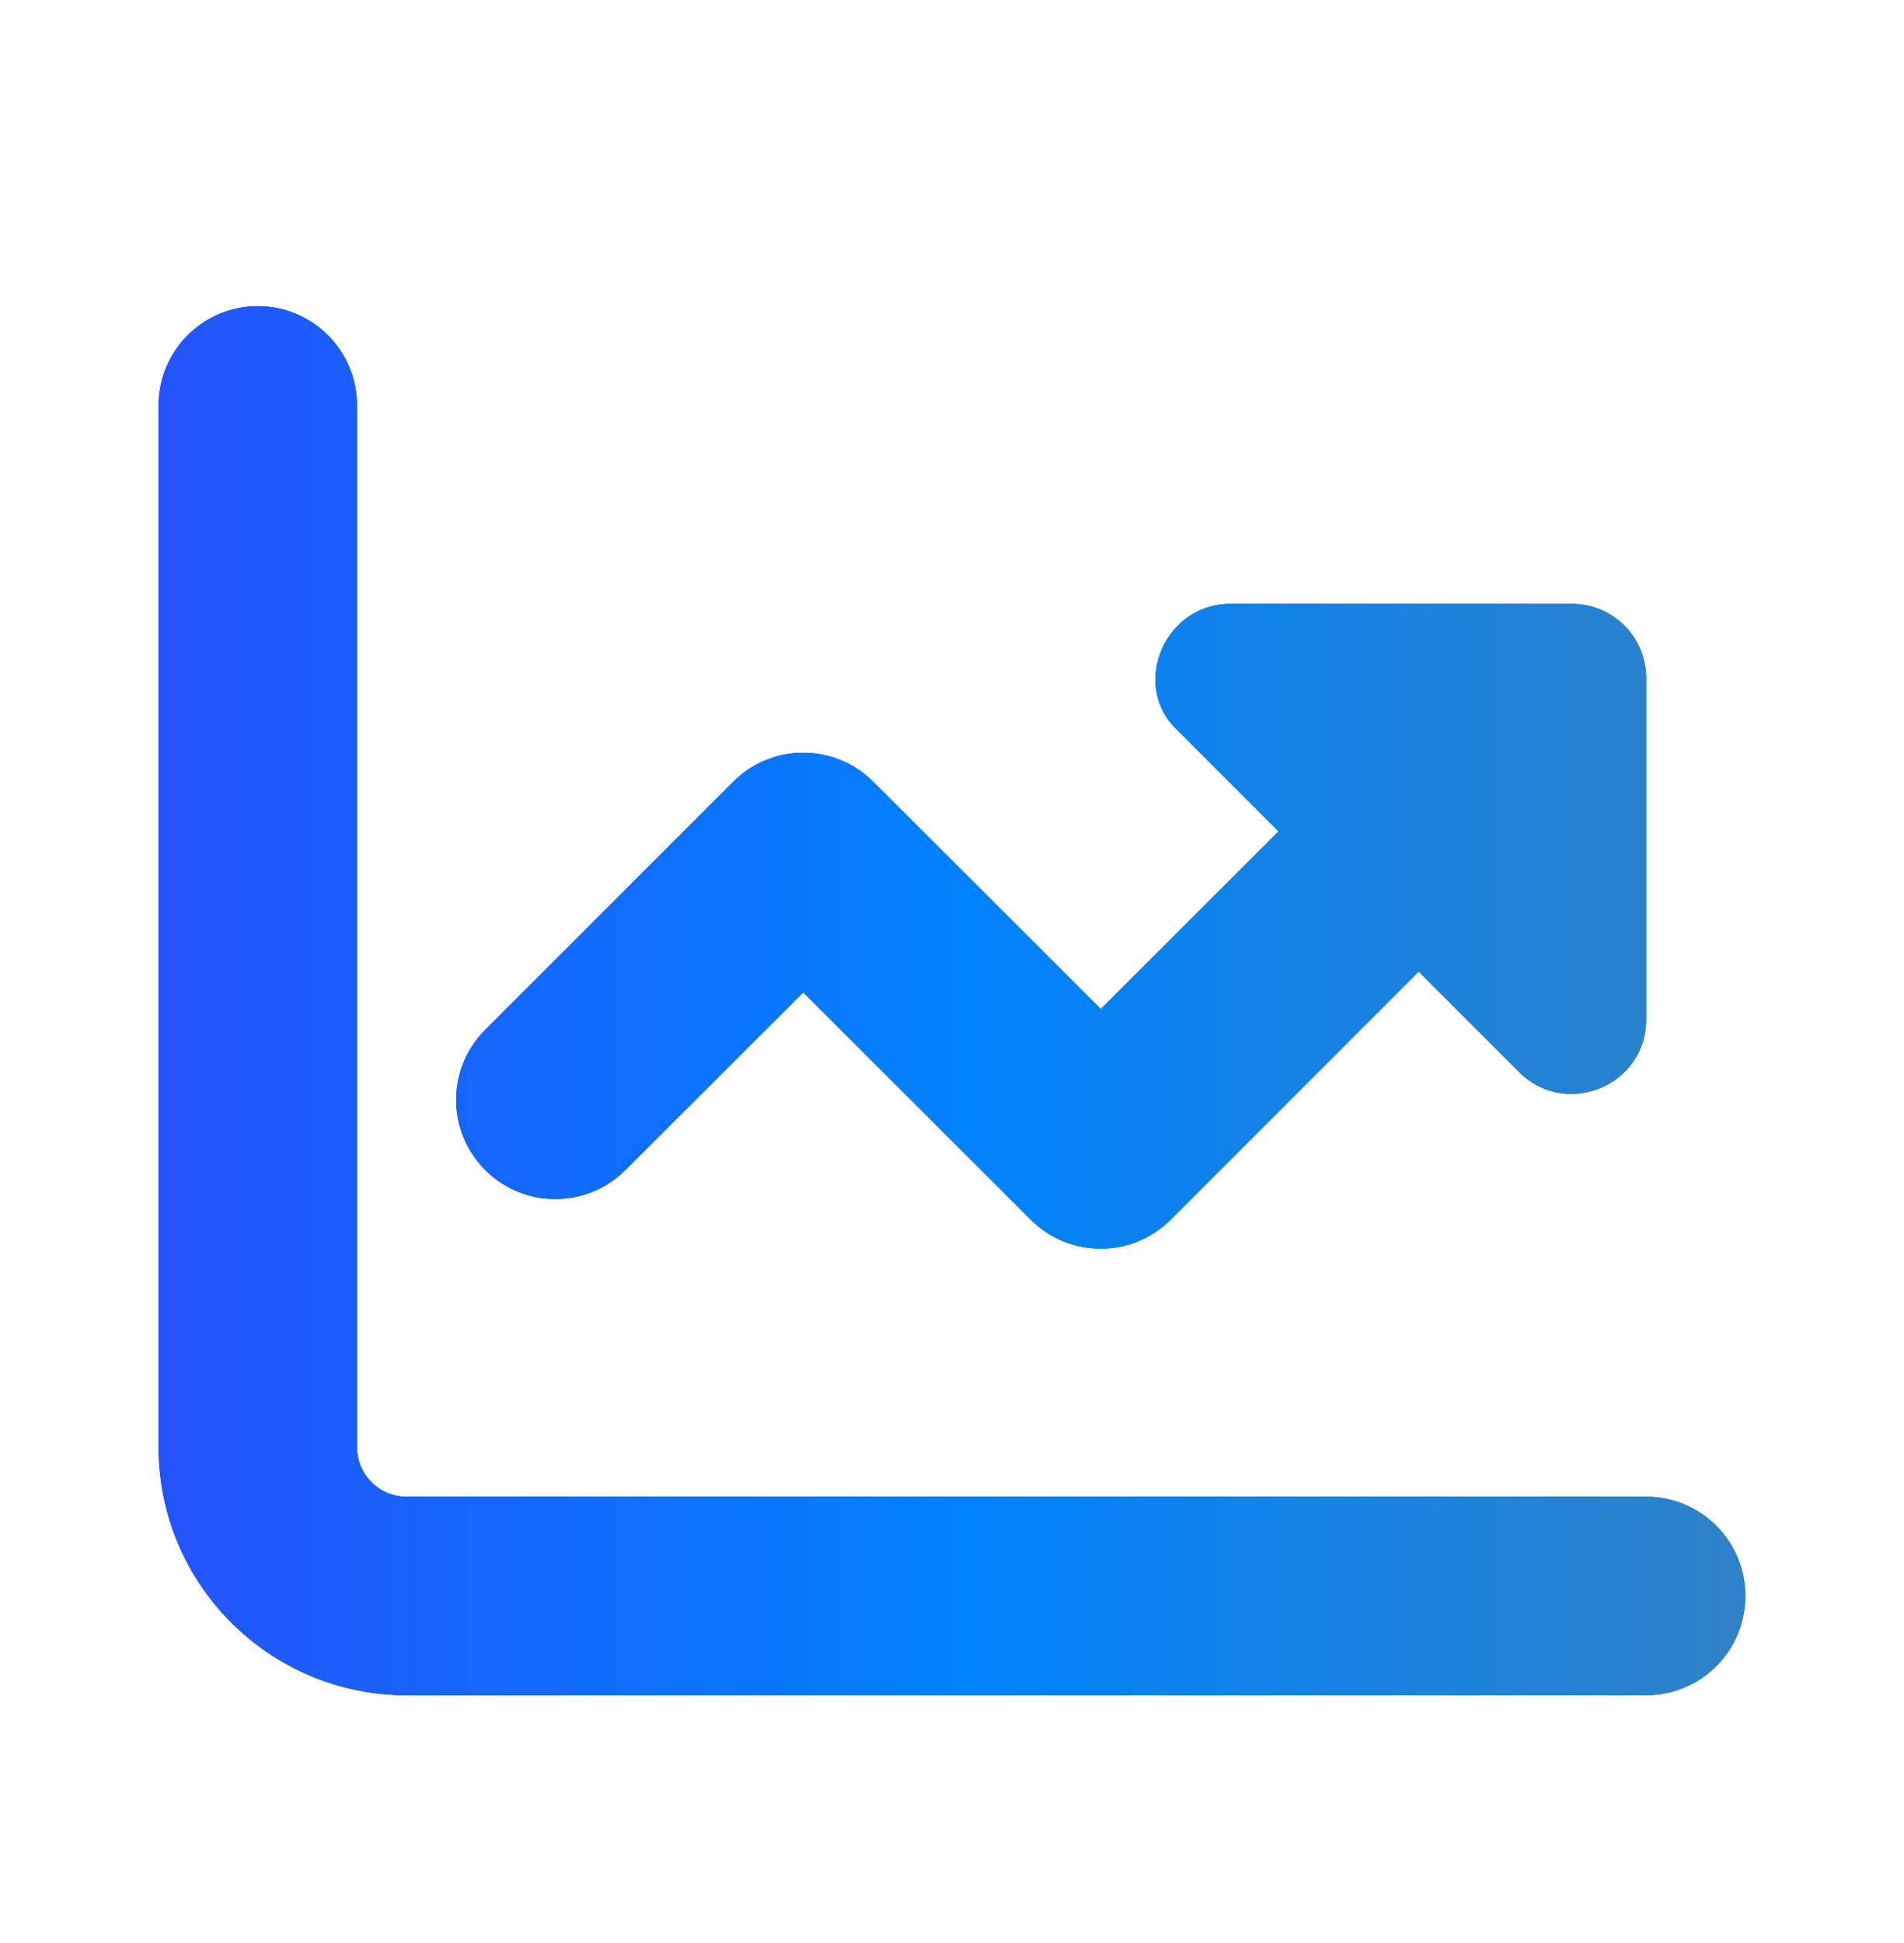 <svg width="50" height="51" viewBox="0 0 50 51" fill="none" xmlns="http://www.w3.org/2000/svg">
<path d="M9.374 37.985C9.374 38.701 9.957 39.287 10.676 39.287H43.228C44.669 39.287 45.833 40.451 45.833 41.891C45.833 43.332 44.669 44.495 43.228 44.495H10.676C7.081 44.495 4.166 41.582 4.166 37.985V10.641C4.166 9.203 5.332 8.037 6.77 8.037C8.208 8.037 9.374 9.203 9.374 10.641V37.985ZM39.892 28.138L37.255 25.501L30.745 32.012C29.727 33.029 28.084 33.029 27.066 32.012L21.093 26.047L16.422 30.71C15.405 31.727 13.761 31.727 12.743 30.71C11.725 29.692 11.725 28.049 12.743 27.031L19.254 20.521C20.271 19.504 21.915 19.504 22.932 20.521L28.906 26.486L33.577 21.823L30.867 19.113C29.711 17.957 30.582 15.85 32.315 15.85H41.275C42.358 15.85 43.228 16.72 43.228 17.803V26.763C43.228 28.496 41.121 29.367 39.892 28.138Z" fill="black"/>
<path d="M9.374 37.985C9.374 38.701 9.957 39.287 10.676 39.287H43.228C44.669 39.287 45.833 40.451 45.833 41.891C45.833 43.332 44.669 44.495 43.228 44.495H10.676C7.081 44.495 4.166 41.582 4.166 37.985V10.641C4.166 9.203 5.332 8.037 6.77 8.037C8.208 8.037 9.374 9.203 9.374 10.641V37.985ZM39.892 28.138L37.255 25.501L30.745 32.012C29.727 33.029 28.084 33.029 27.066 32.012L21.093 26.047L16.422 30.71C15.405 31.727 13.761 31.727 12.743 30.71C11.725 29.692 11.725 28.049 12.743 27.031L19.254 20.521C20.271 19.504 21.915 19.504 22.932 20.521L28.906 26.486L33.577 21.823L30.867 19.113C29.711 17.957 30.582 15.85 32.315 15.85H41.275C42.358 15.85 43.228 16.72 43.228 17.803V26.763C43.228 28.496 41.121 29.367 39.892 28.138Z" fill="url(#paint0_linear_3001_5410)"/>
<path d="M9.374 37.985C9.374 38.701 9.957 39.287 10.676 39.287H43.228C44.669 39.287 45.833 40.451 45.833 41.891C45.833 43.332 44.669 44.495 43.228 44.495H10.676C7.081 44.495 4.166 41.582 4.166 37.985V10.641C4.166 9.203 5.332 8.037 6.77 8.037C8.208 8.037 9.374 9.203 9.374 10.641V37.985ZM39.892 28.138L37.255 25.501L30.745 32.012C29.727 33.029 28.084 33.029 27.066 32.012L21.093 26.047L16.422 30.71C15.405 31.727 13.761 31.727 12.743 30.71C11.725 29.692 11.725 28.049 12.743 27.031L19.254 20.521C20.271 19.504 21.915 19.504 22.932 20.521L28.906 26.486L33.577 21.823L30.867 19.113C29.711 17.957 30.582 15.85 32.315 15.85H41.275C42.358 15.85 43.228 16.72 43.228 17.803V26.763C43.228 28.496 41.121 29.367 39.892 28.138Z" fill="#0130F9" fill-opacity="0.6"/>
<defs>
<linearGradient id="paint0_linear_3001_5410" x1="4.166" y1="26.266" x2="45.833" y2="26.266" gradientUnits="userSpaceOnUse">
<stop stop-color="#588CFF"/>
<stop offset="0.515" stop-color="#00FFFF"/>
<stop offset="1" stop-color="#74FF80"/>
</linearGradient>
</defs>
</svg>
